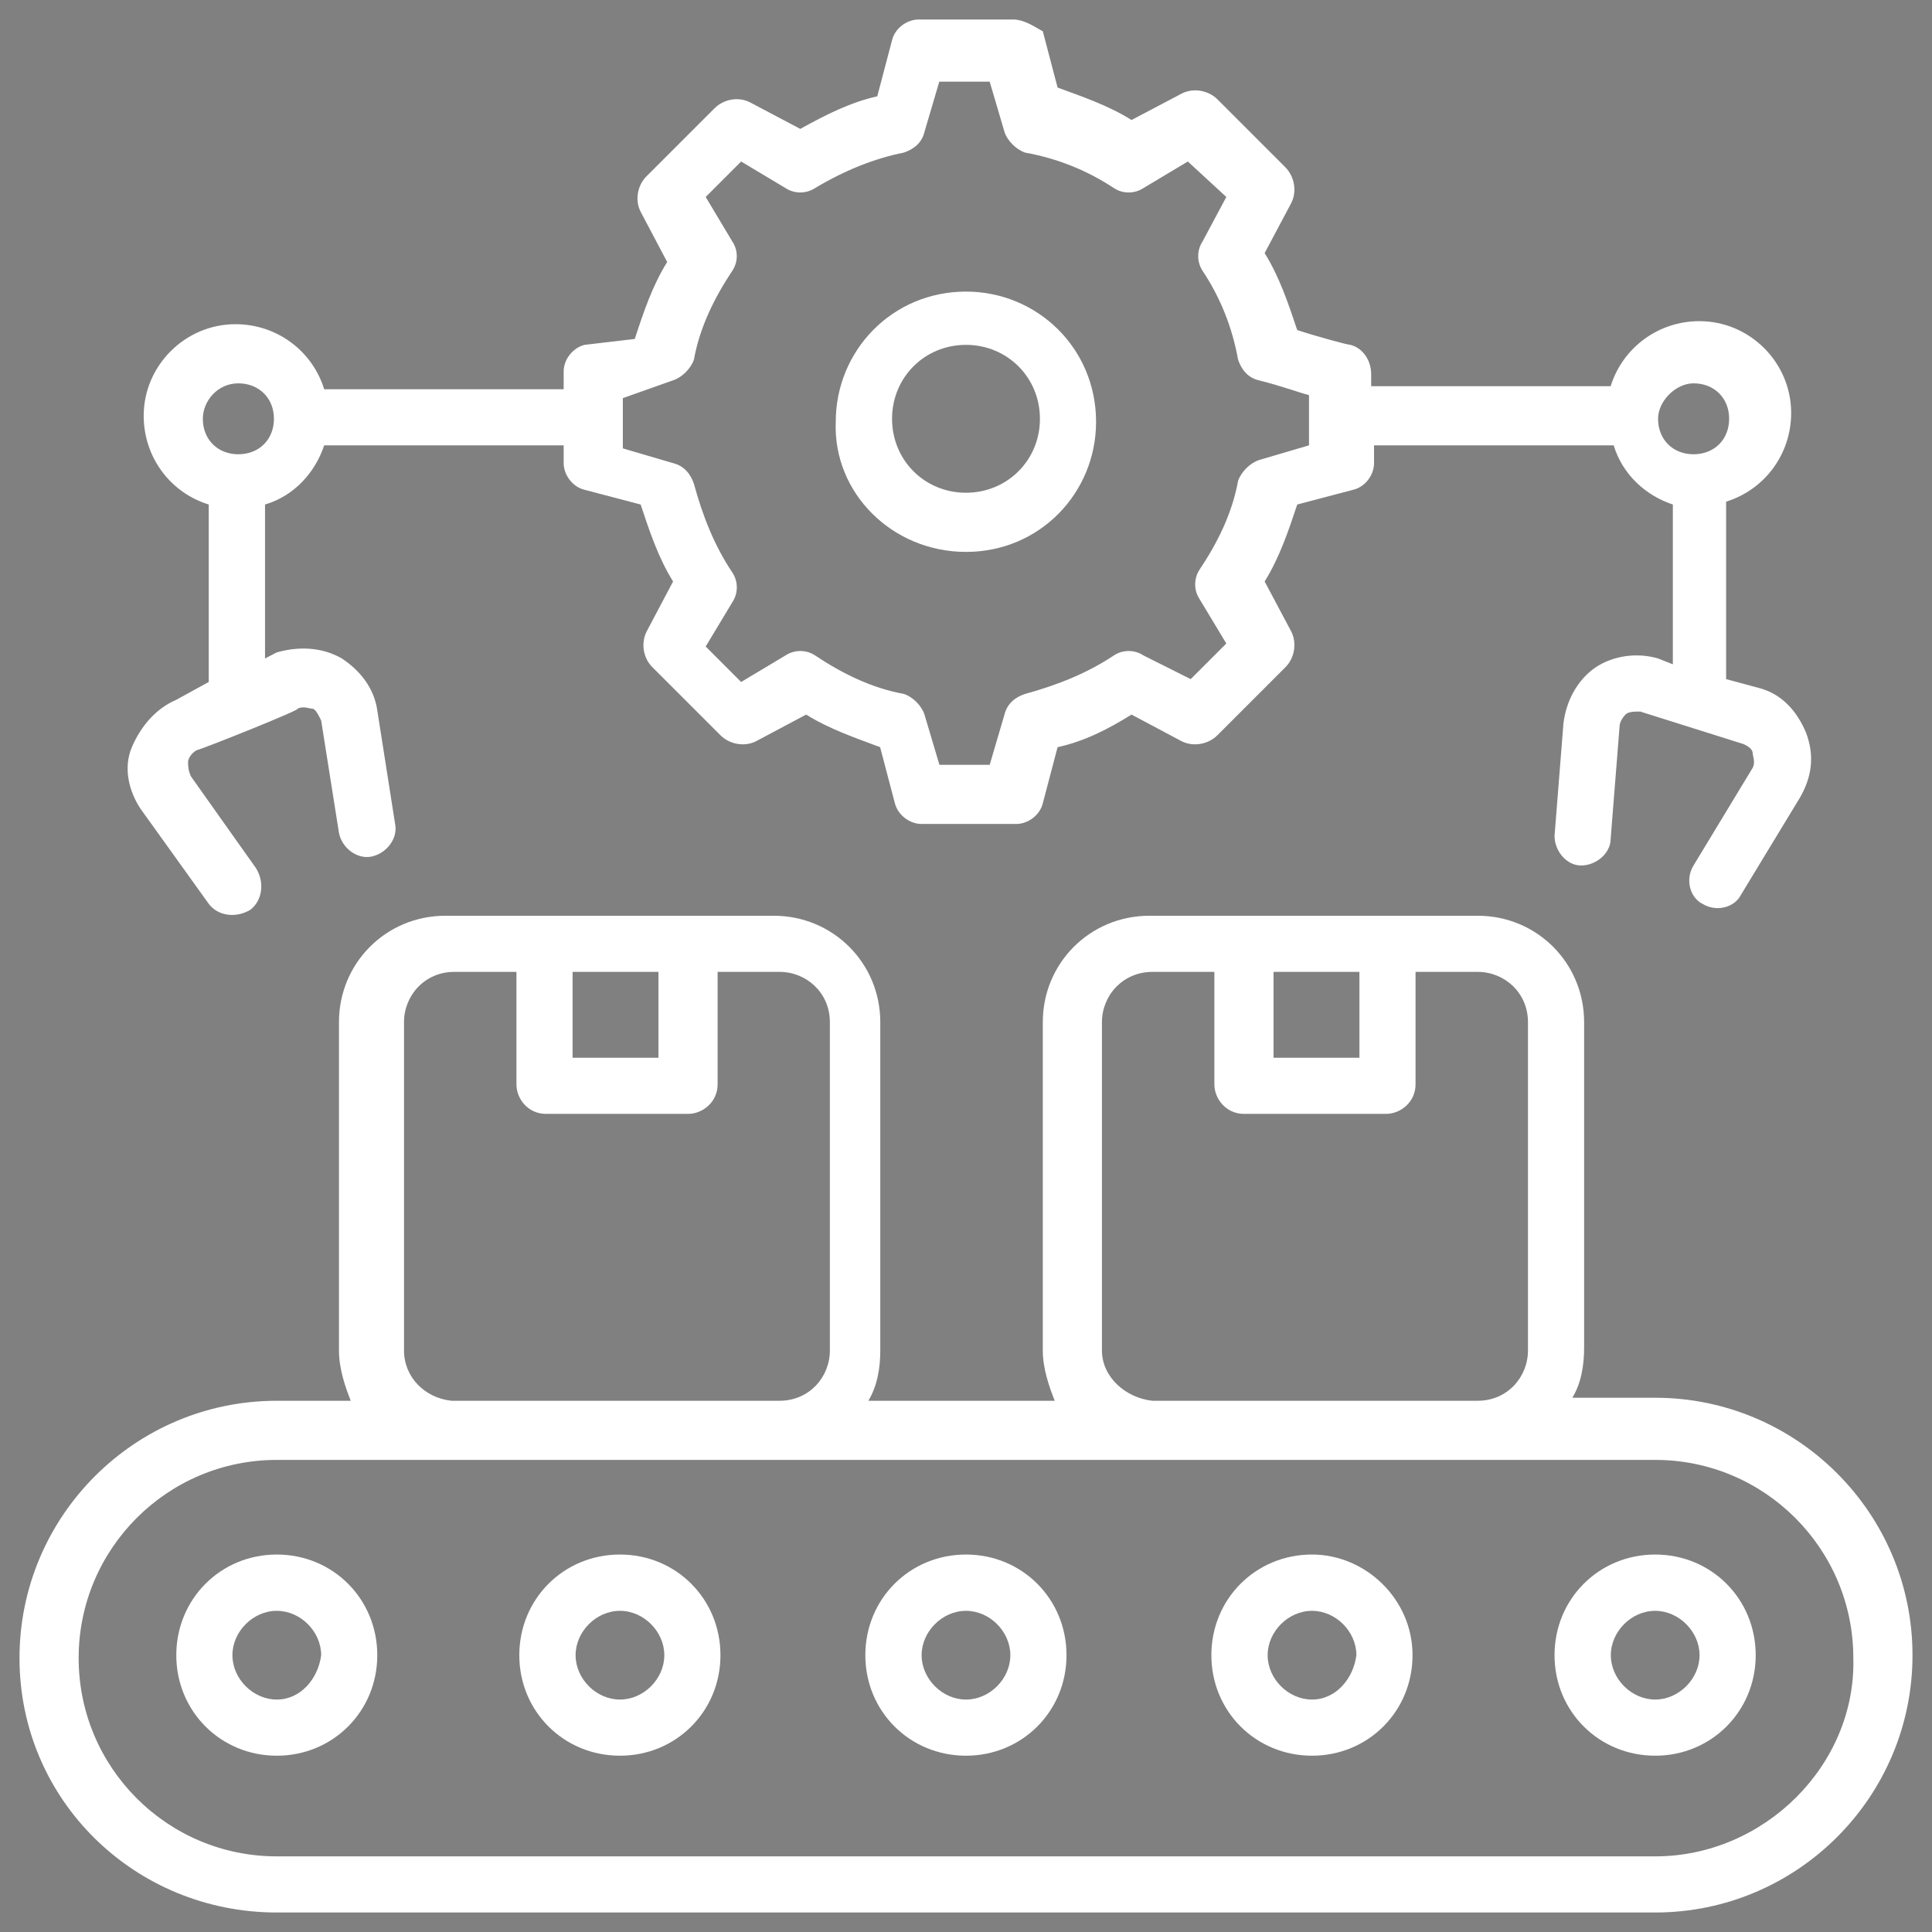 <svg xmlns="http://www.w3.org/2000/svg" xmlns:xlink="http://www.w3.org/1999/xlink" width="500" zoomAndPan="magnify" viewBox="0 0 375 375" height="500" preserveAspectRatio="xMidYMid meet"><rect x="0" y="0" width="375" height="375" fill="#808080" stroke="none"/><defs><clipPath id="bec35f0c9c"><path d="M 165.348 236 L 167 236 L 167 237 L 165.348 237 Z M 165.348 236 "></path></clipPath><clipPath id="8a7d3e0e3b"><path d="M 165.348 233.461 L 169.098 233.461 L 169.098 237.211 L 165.348 237.211 Z M 165.348 233.461 "></path></clipPath><clipPath id="67a5538f8e"><path d="M 3.785 177 L 371.285 177 L 371.285 371.285 L 3.785 371.285 Z M 3.785 177 "></path></clipPath><clipPath id="842fba786e"><path d="M 24 3.785 L 352 3.785 L 352 178 L 24 178 Z M 24 3.785 "></path></clipPath></defs><g id="d2789a4420"><g clip-rule="nonzero" clip-path="url(#bec35f0c9c)"><path style=" stroke:none;fill-rule:nonzero;fill:#231f20;fill-opacity:1;" d="M 165.645 236.969 L 166.172 236.969 L 166.172 236.445 L 165.645 236.445 Z M 165.805 236.602 L 166.02 236.602 L 166.02 236.812 L 165.805 236.812 Z M 165.805 236.602 "></path></g><path style=" stroke:none;fill-rule:nonzero;fill:#231f20;fill-opacity:1;" d="M 166.332 236.621 L 166.824 236.621 L 166.824 236.777 L 166.332 236.777 Z M 166.332 236.621 "></path><path style=" stroke:none;fill-rule:nonzero;fill:#231f20;fill-opacity:1;" d="M 166.332 236.363 L 166.824 236.363 L 166.824 236.52 L 166.332 236.52 Z M 166.332 236.363 "></path><path style=" stroke:none;fill-rule:nonzero;fill:#231f20;fill-opacity:1;" d="M 167.426 236.969 L 167.957 236.969 L 167.957 236.445 L 167.426 236.445 Z M 167.586 236.602 L 167.797 236.602 L 167.797 236.812 L 167.586 236.812 Z M 167.586 236.602 "></path><path style=" stroke:none;fill-rule:nonzero;fill:#231f20;fill-opacity:1;" d="M 168.113 236.621 L 168.609 236.621 L 168.609 236.777 L 168.113 236.777 Z M 168.113 236.621 "></path><path style=" stroke:none;fill-rule:nonzero;fill:#231f20;fill-opacity:1;" d="M 168.113 236.363 L 168.609 236.363 L 168.609 236.52 L 168.113 236.52 Z M 168.113 236.363 "></path><g clip-rule="nonzero" clip-path="url(#8a7d3e0e3b)"><path style=" stroke:none;fill-rule:nonzero;fill:#231f20;fill-opacity:1;" d="M 167.48 233.469 L 166.152 233.469 L 166.152 235.258 L 165.348 235.258 L 165.348 237.207 L 169.098 237.207 L 169.098 235.258 L 168.117 235.258 L 168.117 233.469 Z M 167.324 233.625 L 167.324 233.93 L 166.945 233.93 L 166.945 233.625 Z M 166.309 233.625 L 166.789 233.625 L 166.789 234.086 L 167.484 234.086 L 167.484 233.625 L 167.961 233.625 L 167.961 235.258 L 166.309 235.258 Z M 166.152 235.414 L 166.52 235.414 L 166.52 235.723 L 166.141 235.723 L 166.141 235.414 Z M 165.504 237.051 L 165.504 235.414 L 165.984 235.414 L 165.984 235.879 L 166.68 235.879 L 166.68 235.414 L 167.129 235.414 L 167.129 237.051 Z M 168.938 235.414 L 168.938 237.051 L 167.312 237.051 L 167.312 235.414 L 167.766 235.414 L 167.766 235.879 L 168.461 235.879 L 168.461 235.414 Z M 168.305 235.414 L 168.305 235.723 L 167.922 235.723 L 167.922 235.414 Z M 168.305 235.414 "></path></g><path style=" stroke:none;fill-rule:nonzero;fill:#231f20;fill-opacity:1;" d="M 166.977 234.652 L 166.449 234.652 L 166.449 235.18 L 166.977 235.18 Z M 166.82 235.023 L 166.605 235.023 L 166.605 234.809 L 166.82 234.809 Z M 166.82 235.023 "></path><path style=" stroke:none;fill-rule:nonzero;fill:#231f20;fill-opacity:1;" d="M 167.133 234.828 L 167.629 234.828 L 167.629 234.984 L 167.133 234.984 Z M 167.133 234.828 "></path><path style=" stroke:none;fill-rule:nonzero;fill:#231f20;fill-opacity:1;" d="M 167.133 234.57 L 167.629 234.57 L 167.629 234.727 L 167.133 234.727 Z M 167.133 234.57 "></path><g clip-rule="nonzero" clip-path="url(#67a5538f8e)"><path style=" stroke:none;fill-rule:nonzero;fill:#ffffff;fill-opacity:1;" d="M 321.273 360.32 L 53.727 360.32 C 32.488 360.32 15.266 343.098 15.266 321.828 C 15.266 300.594 32.488 283.367 53.727 283.367 L 321.273 283.367 C 342.508 283.367 359.73 300.594 359.73 321.828 C 360.285 342.508 342.508 360.32 321.273 360.32 Z M 78.418 262.133 L 78.418 198.395 C 78.418 193.242 82.43 188.641 88.172 188.641 L 100.242 188.641 L 100.242 210.465 C 100.242 213.336 102.523 216.203 105.98 216.203 L 133.547 216.203 C 136.418 216.203 139.289 213.887 139.289 210.465 L 139.289 188.641 L 151.324 188.641 C 156.477 188.641 161.078 192.652 161.078 198.395 L 161.078 262.133 C 161.078 267.289 157.066 271.887 151.324 271.887 L 87.617 271.887 C 82.43 271.332 78.418 267.289 78.418 262.133 Z M 127.805 188.641 L 127.805 205.309 L 111.137 205.309 L 111.137 188.641 Z M 213.887 262.133 L 213.887 198.395 C 213.887 193.242 217.934 188.641 223.676 188.641 L 235.711 188.641 L 235.711 210.465 C 235.711 213.336 238.027 216.203 241.453 216.203 L 269.016 216.203 C 271.887 216.203 274.758 213.887 274.758 210.465 L 274.758 188.641 L 286.828 188.641 C 291.98 188.641 296.578 192.652 296.578 198.395 L 296.578 262.133 C 296.578 267.289 292.566 271.887 286.828 271.887 L 223.676 271.887 C 218.488 271.332 213.887 267.289 213.887 262.133 Z M 263.863 188.641 L 263.863 205.309 L 247.195 205.309 L 247.195 188.641 Z M 321.273 271.301 L 305.191 271.301 C 306.922 268.461 307.477 265.004 307.477 261.547 L 307.477 198.395 C 307.477 186.91 298.309 177.746 286.828 177.746 L 223.086 177.746 C 211.605 177.746 202.406 186.91 202.406 198.395 L 202.406 262.133 C 202.406 265.559 203.582 269.016 204.723 271.887 L 168.547 271.887 C 170.277 269.016 170.863 265.59 170.863 262.133 L 170.863 198.395 C 170.863 186.91 161.664 177.746 150.184 177.746 L 86.441 177.746 C 74.961 177.746 65.793 186.91 65.793 198.395 L 65.793 262.133 C 65.793 265.559 66.938 269.016 68.078 271.887 L 53.727 271.887 C 26.16 271.887 3.785 294.297 3.785 321.828 C 3.785 349.391 26.16 371.215 53.727 371.215 L 321.273 371.215 C 348.805 371.215 371.215 348.836 371.215 321.273 C 371.215 293.711 348.805 271.301 321.242 271.301 L 321.273 271.301 "></path></g><path style=" stroke:none;fill-rule:nonzero;fill:#ffffff;fill-opacity:1;" d="M 254.664 329.883 C 250.062 329.883 246.051 325.871 246.051 321.273 C 246.051 316.672 250.062 312.66 254.664 312.66 C 259.262 312.66 263.273 316.672 263.273 321.273 C 262.688 325.871 259.262 329.883 254.664 329.883 Z M 254.664 301.734 C 243.734 301.734 235.125 310.344 235.125 321.273 C 235.125 332.168 243.734 340.781 254.664 340.781 C 265.559 340.781 274.172 332.168 274.172 321.273 C 274.172 310.344 265.004 301.734 254.664 301.734 "></path><path style=" stroke:none;fill-rule:nonzero;fill:#ffffff;fill-opacity:1;" d="M 187.5 329.883 C 182.898 329.883 178.887 325.871 178.887 321.273 C 178.887 316.672 182.898 312.66 187.5 312.66 C 192.098 312.66 196.109 316.672 196.109 321.273 C 196.109 325.871 192.098 329.883 187.5 329.883 Z M 187.5 301.734 C 176.57 301.734 167.961 310.344 167.961 321.273 C 167.961 332.168 176.57 340.781 187.5 340.781 C 198.395 340.781 207.008 332.168 207.008 321.273 C 207.008 310.344 198.395 301.734 187.5 301.734 "></path><path style=" stroke:none;fill-rule:nonzero;fill:#ffffff;fill-opacity:1;" d="M 120.336 329.883 C 115.734 329.883 111.723 325.871 111.723 321.273 C 111.723 316.672 115.734 312.66 120.336 312.66 C 124.934 312.66 128.945 316.672 128.945 321.273 C 128.945 325.871 124.934 329.883 120.336 329.883 Z M 120.336 301.734 C 109.406 301.734 100.797 310.344 100.797 321.273 C 100.797 332.168 109.406 340.781 120.336 340.781 C 131.23 340.781 139.84 332.168 139.84 321.273 C 139.84 310.344 131.23 301.734 120.336 301.734 "></path><path style=" stroke:none;fill-rule:nonzero;fill:#ffffff;fill-opacity:1;" d="M 321.273 329.883 C 316.672 329.883 312.66 325.871 312.66 321.273 C 312.66 316.672 316.672 312.66 321.273 312.66 C 325.84 312.66 329.883 316.672 329.883 321.273 C 329.883 325.871 325.84 329.883 321.273 329.883 Z M 321.273 301.734 C 310.344 301.734 301.734 310.344 301.734 321.273 C 301.734 332.168 310.344 340.781 321.273 340.781 C 332.168 340.781 340.781 332.168 340.781 321.273 C 340.781 310.344 332.168 301.734 321.273 301.734 "></path><path style=" stroke:none;fill-rule:nonzero;fill:#ffffff;fill-opacity:1;" d="M 53.727 329.883 C 49.125 329.883 45.113 325.871 45.113 321.273 C 45.113 316.672 49.125 312.66 53.727 312.66 C 58.324 312.66 62.336 316.672 62.336 321.273 C 61.75 325.871 58.324 329.883 53.727 329.883 Z M 53.727 301.734 C 42.832 301.734 34.219 310.344 34.219 321.273 C 34.219 332.168 42.832 340.781 53.727 340.781 C 64.621 340.781 73.23 332.168 73.23 321.273 C 73.23 310.344 64.621 301.734 53.727 301.734 "></path><path style=" stroke:none;fill-rule:nonzero;fill:#ffffff;fill-opacity:1;" d="M 187.5 66.938 C 195.523 66.938 201.852 73.266 201.852 81.289 C 201.852 89.312 195.523 95.641 187.5 95.641 C 179.441 95.641 173.148 89.312 173.148 81.289 C 173.148 73.266 179.441 66.938 187.5 66.938 Z M 187.5 107.125 C 201.852 107.125 212.746 95.641 212.746 81.875 C 212.746 67.523 201.266 56.598 187.5 56.598 C 173.148 56.598 162.219 68.078 162.219 81.875 C 161.664 95.641 173.148 107.125 187.5 107.125 "></path><g clip-rule="nonzero" clip-path="url(#842fba786e)"><path style=" stroke:none;fill-rule:nonzero;fill:#ffffff;fill-opacity:1;" d="M 46.254 74.406 C 50.27 74.406 53.172 77.277 53.172 81.289 C 53.172 85.301 50.301 88.172 46.254 88.172 C 42.242 88.172 39.371 85.301 39.371 81.289 C 39.371 77.832 42.242 74.406 46.254 74.406 Z M 130.645 73.82 C 132.371 73.266 134.102 71.535 134.688 69.809 C 135.828 63.48 138.699 57.738 142.125 52.582 C 143.301 50.855 143.301 48.57 142.125 46.844 L 136.973 38.23 L 143.855 31.348 L 152.465 36.504 C 154.195 37.645 156.477 37.645 158.207 36.504 C 163.949 33.078 169.688 30.762 175.43 29.621 C 177.16 29.031 178.887 27.891 179.441 25.605 L 182.312 15.855 L 192.098 15.855 L 194.969 25.605 C 195.523 27.336 197.254 29.031 198.98 29.621 C 205.277 30.762 211.02 33.078 216.203 36.504 C 217.902 37.645 220.219 37.645 221.945 36.504 L 230.559 31.348 L 238.027 38.23 L 233.43 46.844 C 232.285 48.57 232.285 50.855 233.43 52.582 C 236.852 57.738 239.168 63.48 240.312 69.809 C 240.898 71.535 242.039 73.266 244.324 73.82 C 248.922 74.961 251.793 76.102 254.078 76.691 L 254.078 86.441 L 244.324 89.312 C 242.594 89.902 240.898 91.629 240.312 93.324 C 239.168 99.652 236.297 105.395 232.84 110.551 C 231.699 112.277 231.699 114.594 232.84 116.289 L 238.027 124.902 L 231.113 131.816 L 221.945 127.219 C 220.219 126.074 217.934 126.074 216.203 127.219 C 211.02 130.676 205.277 132.957 198.98 134.688 C 197.254 135.242 195.523 136.418 194.969 138.699 L 192.098 148.453 L 182.344 148.453 L 179.441 138.699 C 178.887 136.973 177.16 135.242 175.43 134.688 C 169.133 133.547 163.395 130.676 158.207 127.219 C 156.512 126.074 154.195 126.074 152.465 127.219 L 143.855 132.371 L 136.973 125.488 L 142.156 116.879 C 143.301 115.148 143.301 112.863 142.156 111.137 C 138.699 105.98 136.418 100.242 134.688 93.914 C 134.102 92.184 132.957 90.488 130.676 89.902 L 120.891 87.031 L 120.891 77.277 Z M 328.711 74.406 C 332.754 74.406 335.625 77.277 335.625 81.289 C 335.625 85.301 332.754 88.172 328.711 88.172 C 324.699 88.172 321.828 85.301 321.828 81.289 C 321.828 77.832 325.285 74.406 328.711 74.406 Z M 40.516 175.43 C 42.242 177.746 45.699 178.301 48.57 176.605 C 50.855 174.875 51.441 171.418 49.715 168.547 L 37.09 150.738 C 36.504 149.594 36.504 148.453 36.504 147.898 C 36.504 147.312 37.09 146.168 38.23 145.582 C 38.816 145.582 58.91 137.559 57.738 137.559 C 58.91 136.973 60.055 137.559 60.609 137.559 C 61.195 137.559 61.781 138.699 62.336 139.84 L 65.793 161.664 C 66.348 164.535 69.219 166.816 72.09 166.266 C 74.961 165.676 77.277 162.805 76.691 159.934 L 73.266 138.113 C 72.676 133.512 69.809 130.09 66.348 127.805 C 62.336 125.488 57.738 125.488 53.727 126.629 L 51.441 127.805 L 51.441 97.926 C 57.184 96.23 61.195 91.629 62.926 86.441 L 109.406 86.441 L 109.406 89.902 C 109.406 92.184 111.137 94.5 113.418 95.055 L 124.348 97.926 C 126.074 103.113 127.773 108.266 130.645 112.863 L 125.488 122.617 C 124.348 124.934 124.902 127.805 126.629 129.5 L 139.84 142.711 C 141.57 144.441 144.441 145.027 146.723 143.887 L 156.477 138.699 C 161.078 141.57 166.266 143.301 170.832 145.027 L 173.699 155.922 C 174.289 158.207 176.57 159.934 178.887 159.934 L 197.254 159.934 C 199.535 159.934 201.852 158.207 202.406 155.922 L 205.277 145.027 C 210.465 143.887 215.031 141.57 219.629 138.699 L 229.383 143.887 C 231.699 145.027 234.57 144.441 236.297 142.711 L 249.508 129.5 C 251.207 127.805 251.793 124.934 250.652 122.617 L 245.465 112.863 C 248.336 108.266 250.062 103.113 251.793 97.926 L 262.688 95.055 C 265.004 94.5 266.699 92.184 266.699 89.902 L 266.699 86.441 L 313.215 86.441 C 314.945 92.184 319.543 96.23 324.699 97.926 L 324.699 128.945 L 321.828 127.805 C 317.816 126.629 313.215 127.219 309.758 129.5 C 306.332 131.816 304.016 135.828 303.461 140.43 L 301.734 162.25 C 301.734 165.121 304.016 167.992 306.887 167.992 C 309.758 167.992 312.629 165.676 312.629 162.805 L 314.359 140.984 C 314.359 139.84 315.5 138.699 315.5 138.699 C 316.086 138.113 317.227 138.113 318.371 138.113 L 338.465 144.441 C 339.637 144.996 340.191 145.582 340.191 146.168 C 340.191 146.723 340.781 147.898 340.191 149.039 L 328.711 167.992 C 326.98 170.863 328.156 174.289 330.438 175.43 C 333.309 177.16 336.766 176.016 337.91 173.699 L 349.391 154.781 C 351.676 150.77 352.262 146.723 350.531 142.156 C 348.805 138.113 345.934 134.688 341.336 133.512 L 335.039 131.816 L 335.039 97.371 C 342.508 95.055 347.664 88.172 347.664 80.148 C 347.664 70.363 339.637 62.336 329.852 62.336 C 321.828 62.336 314.945 67.523 312.629 74.961 L 266.145 74.961 L 266.145 72.676 C 266.145 69.809 264.418 67.523 262.133 66.938 C 261.547 66.938 255.25 65.207 251.793 64.066 C 250.062 58.91 248.336 53.727 245.465 49.125 L 250.652 39.371 C 251.793 37.09 251.207 34.219 249.508 32.488 L 236.297 19.277 C 234.57 17.551 231.699 16.996 229.414 18.137 L 219.629 23.293 C 215.062 20.422 209.875 18.691 205.277 16.996 L 202.406 6.066 C 201.266 5.512 198.98 3.785 196.664 3.785 L 178.301 3.785 C 176.016 3.785 173.699 5.512 173.148 7.797 L 170.277 18.691 C 165.09 19.867 160.523 22.148 155.336 25.02 L 145.582 19.867 C 143.301 18.691 140.43 19.277 138.699 21.008 L 125.488 34.219 C 123.762 35.914 123.172 38.816 124.348 41.102 L 129.5 50.855 C 126.629 55.453 124.902 60.609 123.207 65.793 L 113.453 66.938 C 111.137 67.523 109.406 69.809 109.406 72.09 L 109.406 75.547 L 62.926 75.547 C 60.609 68.078 53.727 62.926 45.699 62.926 C 35.949 62.926 27.891 70.949 27.891 80.703 C 27.891 88.758 33.078 95.641 40.516 97.926 L 40.516 132.371 L 34.219 135.828 C 30.207 137.559 27.336 140.984 25.605 144.996 C 23.879 149.039 25.02 153.641 27.336 157.066 L 40.516 175.43 "></path></g></g></svg>
